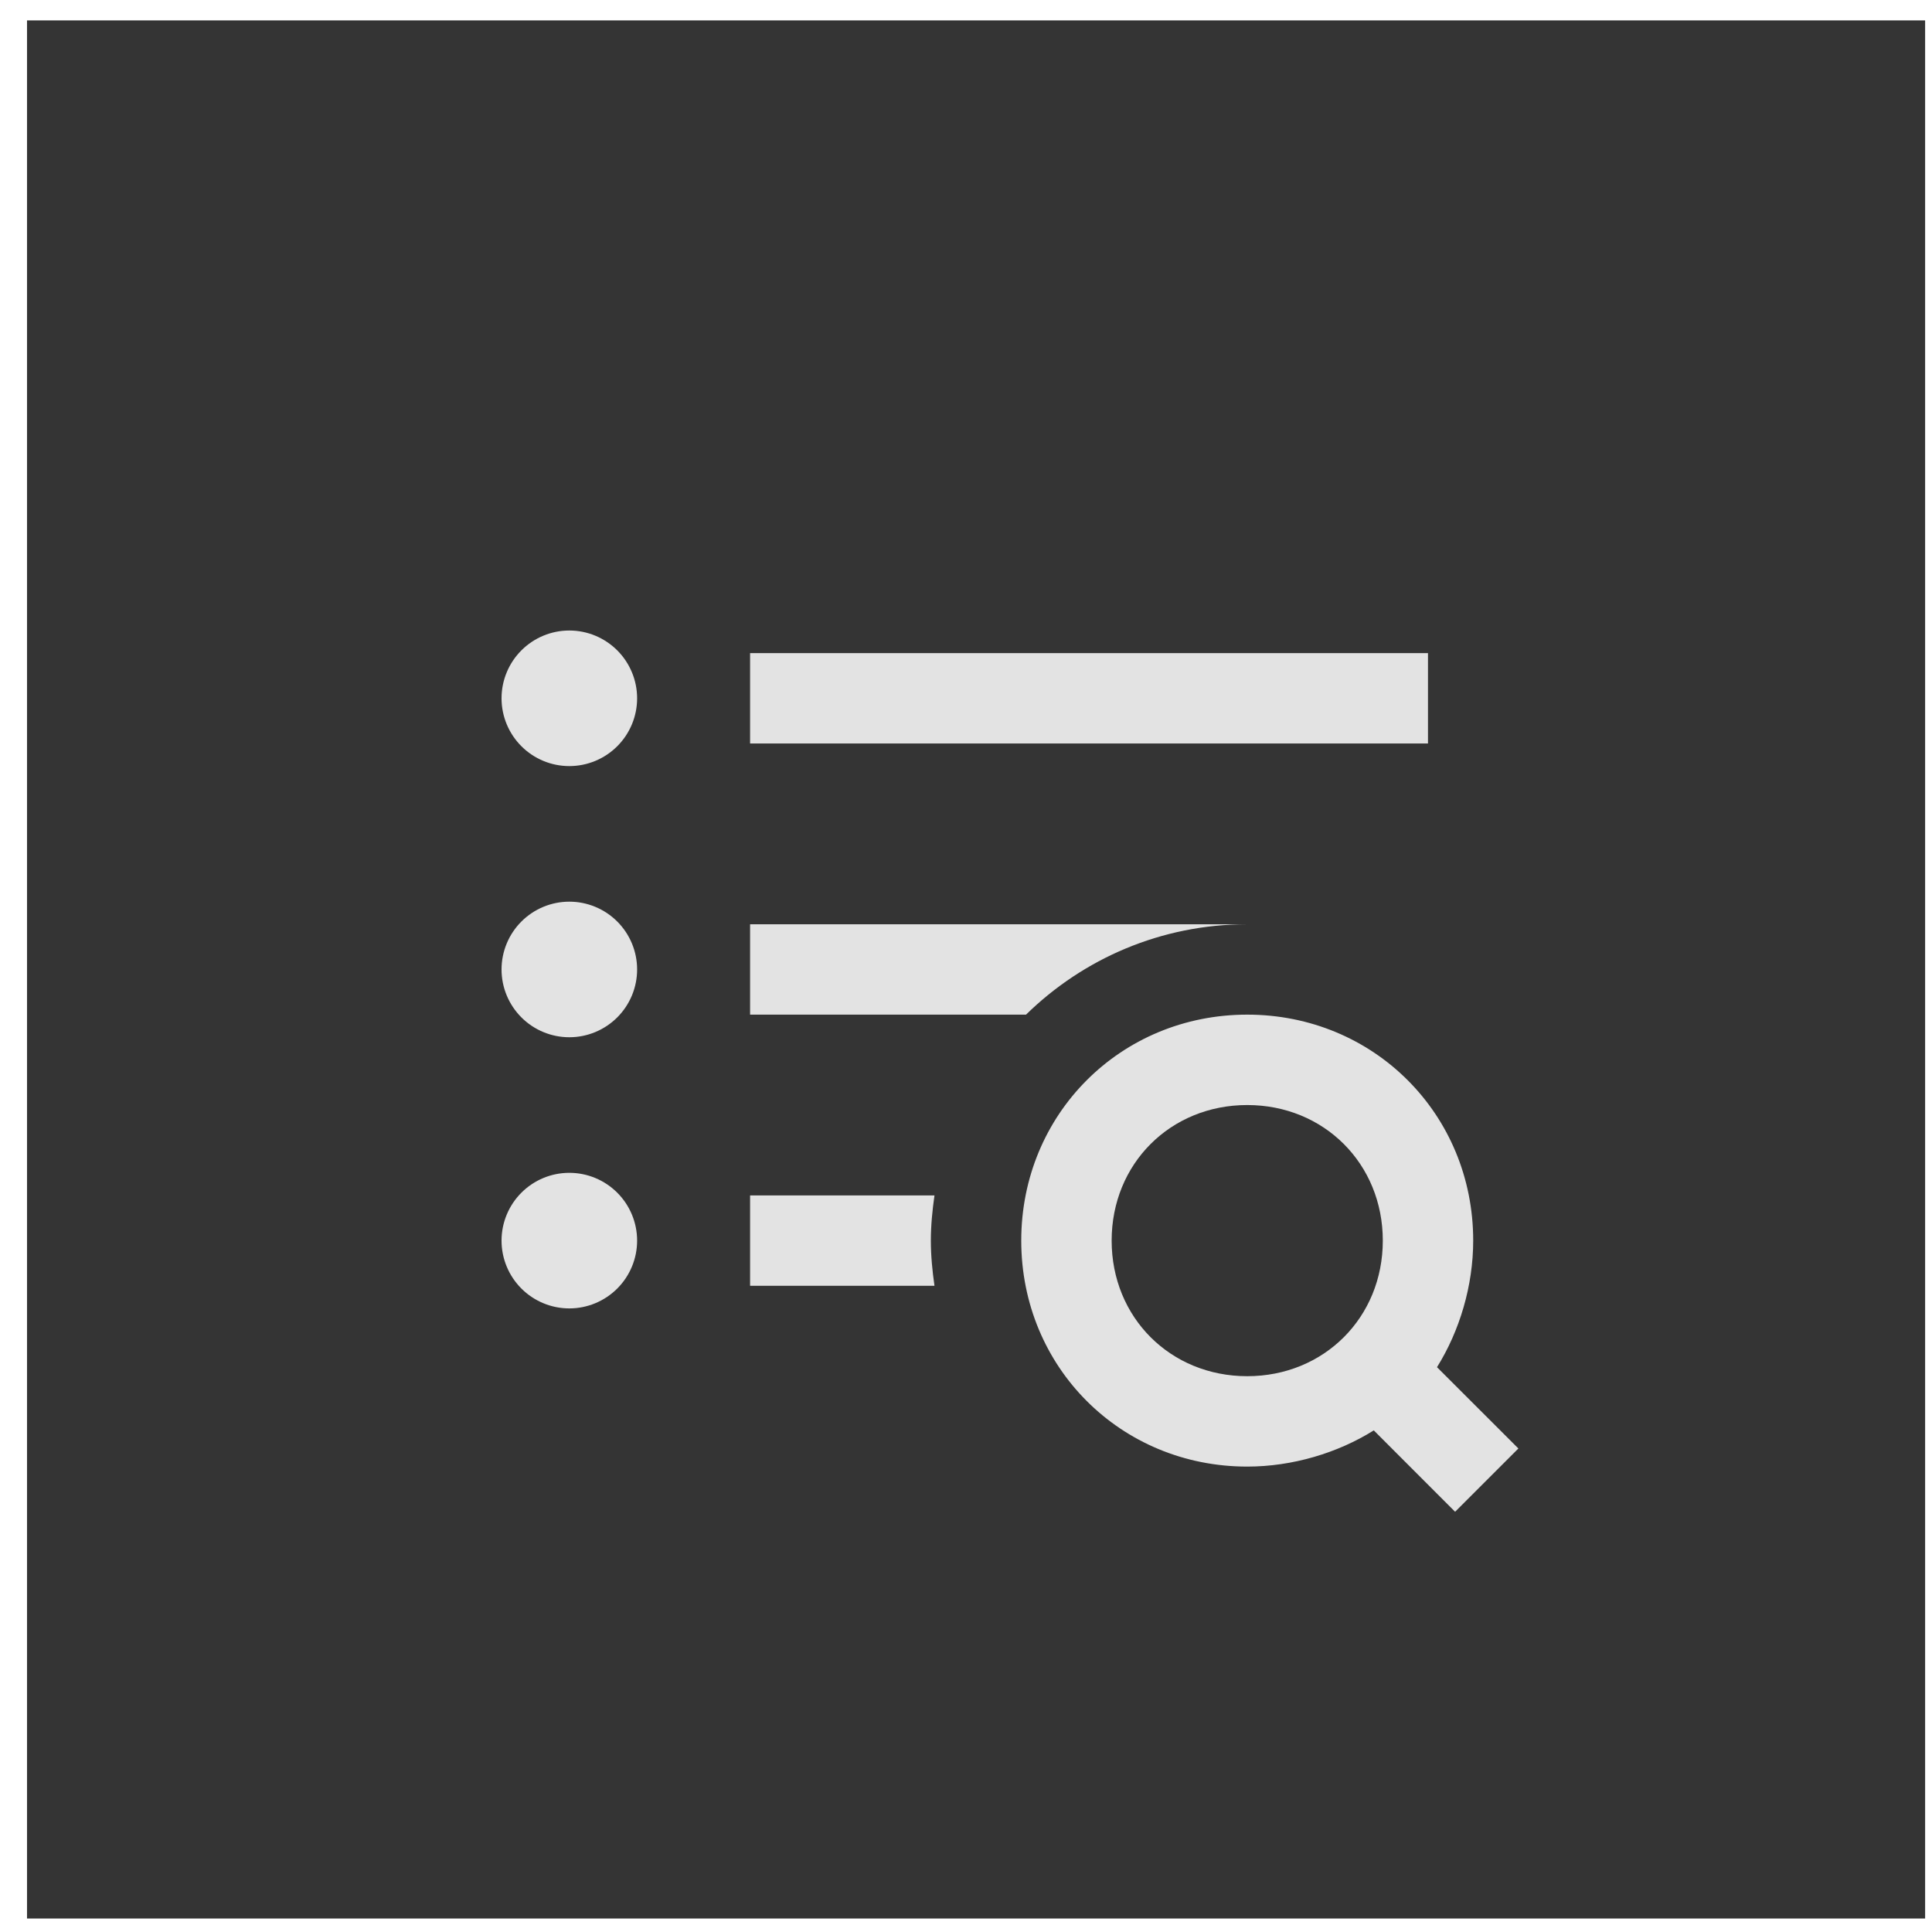 <svg xmlns="http://www.w3.org/2000/svg" width="57.0" height="57.0" viewBox="0.0 0.0 57.0 57.0" fill="none">
<rect x="0.797" y="0.602" width="56" height="56" fill="#343434" />
<g clip-path="url(#clip0_10320_14242)">
<path d="M16.797 18.602C16.266 18.602 15.758 18.813 15.383 19.188C15.008 19.563 14.797 20.072 14.797 20.602C14.797 21.133 15.008 21.641 15.383 22.016C15.758 22.391 16.266 22.602 16.797 22.602C17.327 22.602 17.836 22.391 18.211 22.016C18.586 21.641 18.797 21.133 18.797 20.602C18.797 20.072 18.586 19.563 18.211 19.188C17.836 18.813 17.327 18.602 16.797 18.602ZM22.13 19.269V21.935H42.13V19.269H22.13ZM16.797 26.602C16.266 26.602 15.758 26.813 15.383 27.188C15.008 27.563 14.797 28.072 14.797 28.602C14.797 29.133 15.008 29.641 15.383 30.016C15.758 30.391 16.266 30.602 16.797 30.602C17.327 30.602 17.836 30.391 18.211 30.016C18.586 29.641 18.797 29.133 18.797 28.602C18.797 28.072 18.586 27.563 18.211 27.188C17.836 26.813 17.327 26.602 16.797 26.602ZM22.13 27.269V29.935H30.271C31.953 28.287 34.255 27.269 36.797 27.269H22.13ZM36.797 29.935C33.063 29.935 30.13 32.869 30.13 36.602C30.13 40.335 33.063 43.269 36.797 43.269C38.13 43.269 39.465 42.868 40.531 42.201L42.93 44.602L44.797 42.735L42.396 40.336C43.062 39.27 43.464 37.935 43.464 36.602C43.464 32.869 40.53 29.935 36.797 29.935ZM36.797 32.602C39.063 32.602 40.797 34.335 40.797 36.602C40.797 38.869 39.063 40.602 36.797 40.602C34.53 40.602 32.797 38.869 32.797 36.602C32.797 34.335 34.53 32.602 36.797 32.602ZM16.797 34.602C16.266 34.602 15.758 34.813 15.383 35.188C15.008 35.563 14.797 36.072 14.797 36.602C14.797 37.133 15.008 37.641 15.383 38.016C15.758 38.391 16.266 38.602 16.797 38.602C17.327 38.602 17.836 38.391 18.211 38.016C18.586 37.641 18.797 37.133 18.797 36.602C18.797 36.072 18.586 35.563 18.211 35.188C17.836 34.813 17.327 34.602 16.797 34.602ZM22.13 35.269V37.935H27.57C27.508 37.499 27.463 37.055 27.463 36.602C27.463 36.149 27.508 35.705 27.57 35.269H22.13Z" fill="#E3E3E3" />
</g>
<defs>
<clipPath id="clip0_10320_14242">
<rect width="32" height="32" fill="white" transform="translate(12.797 12.602)" />
</clipPath>
</defs>
</svg>